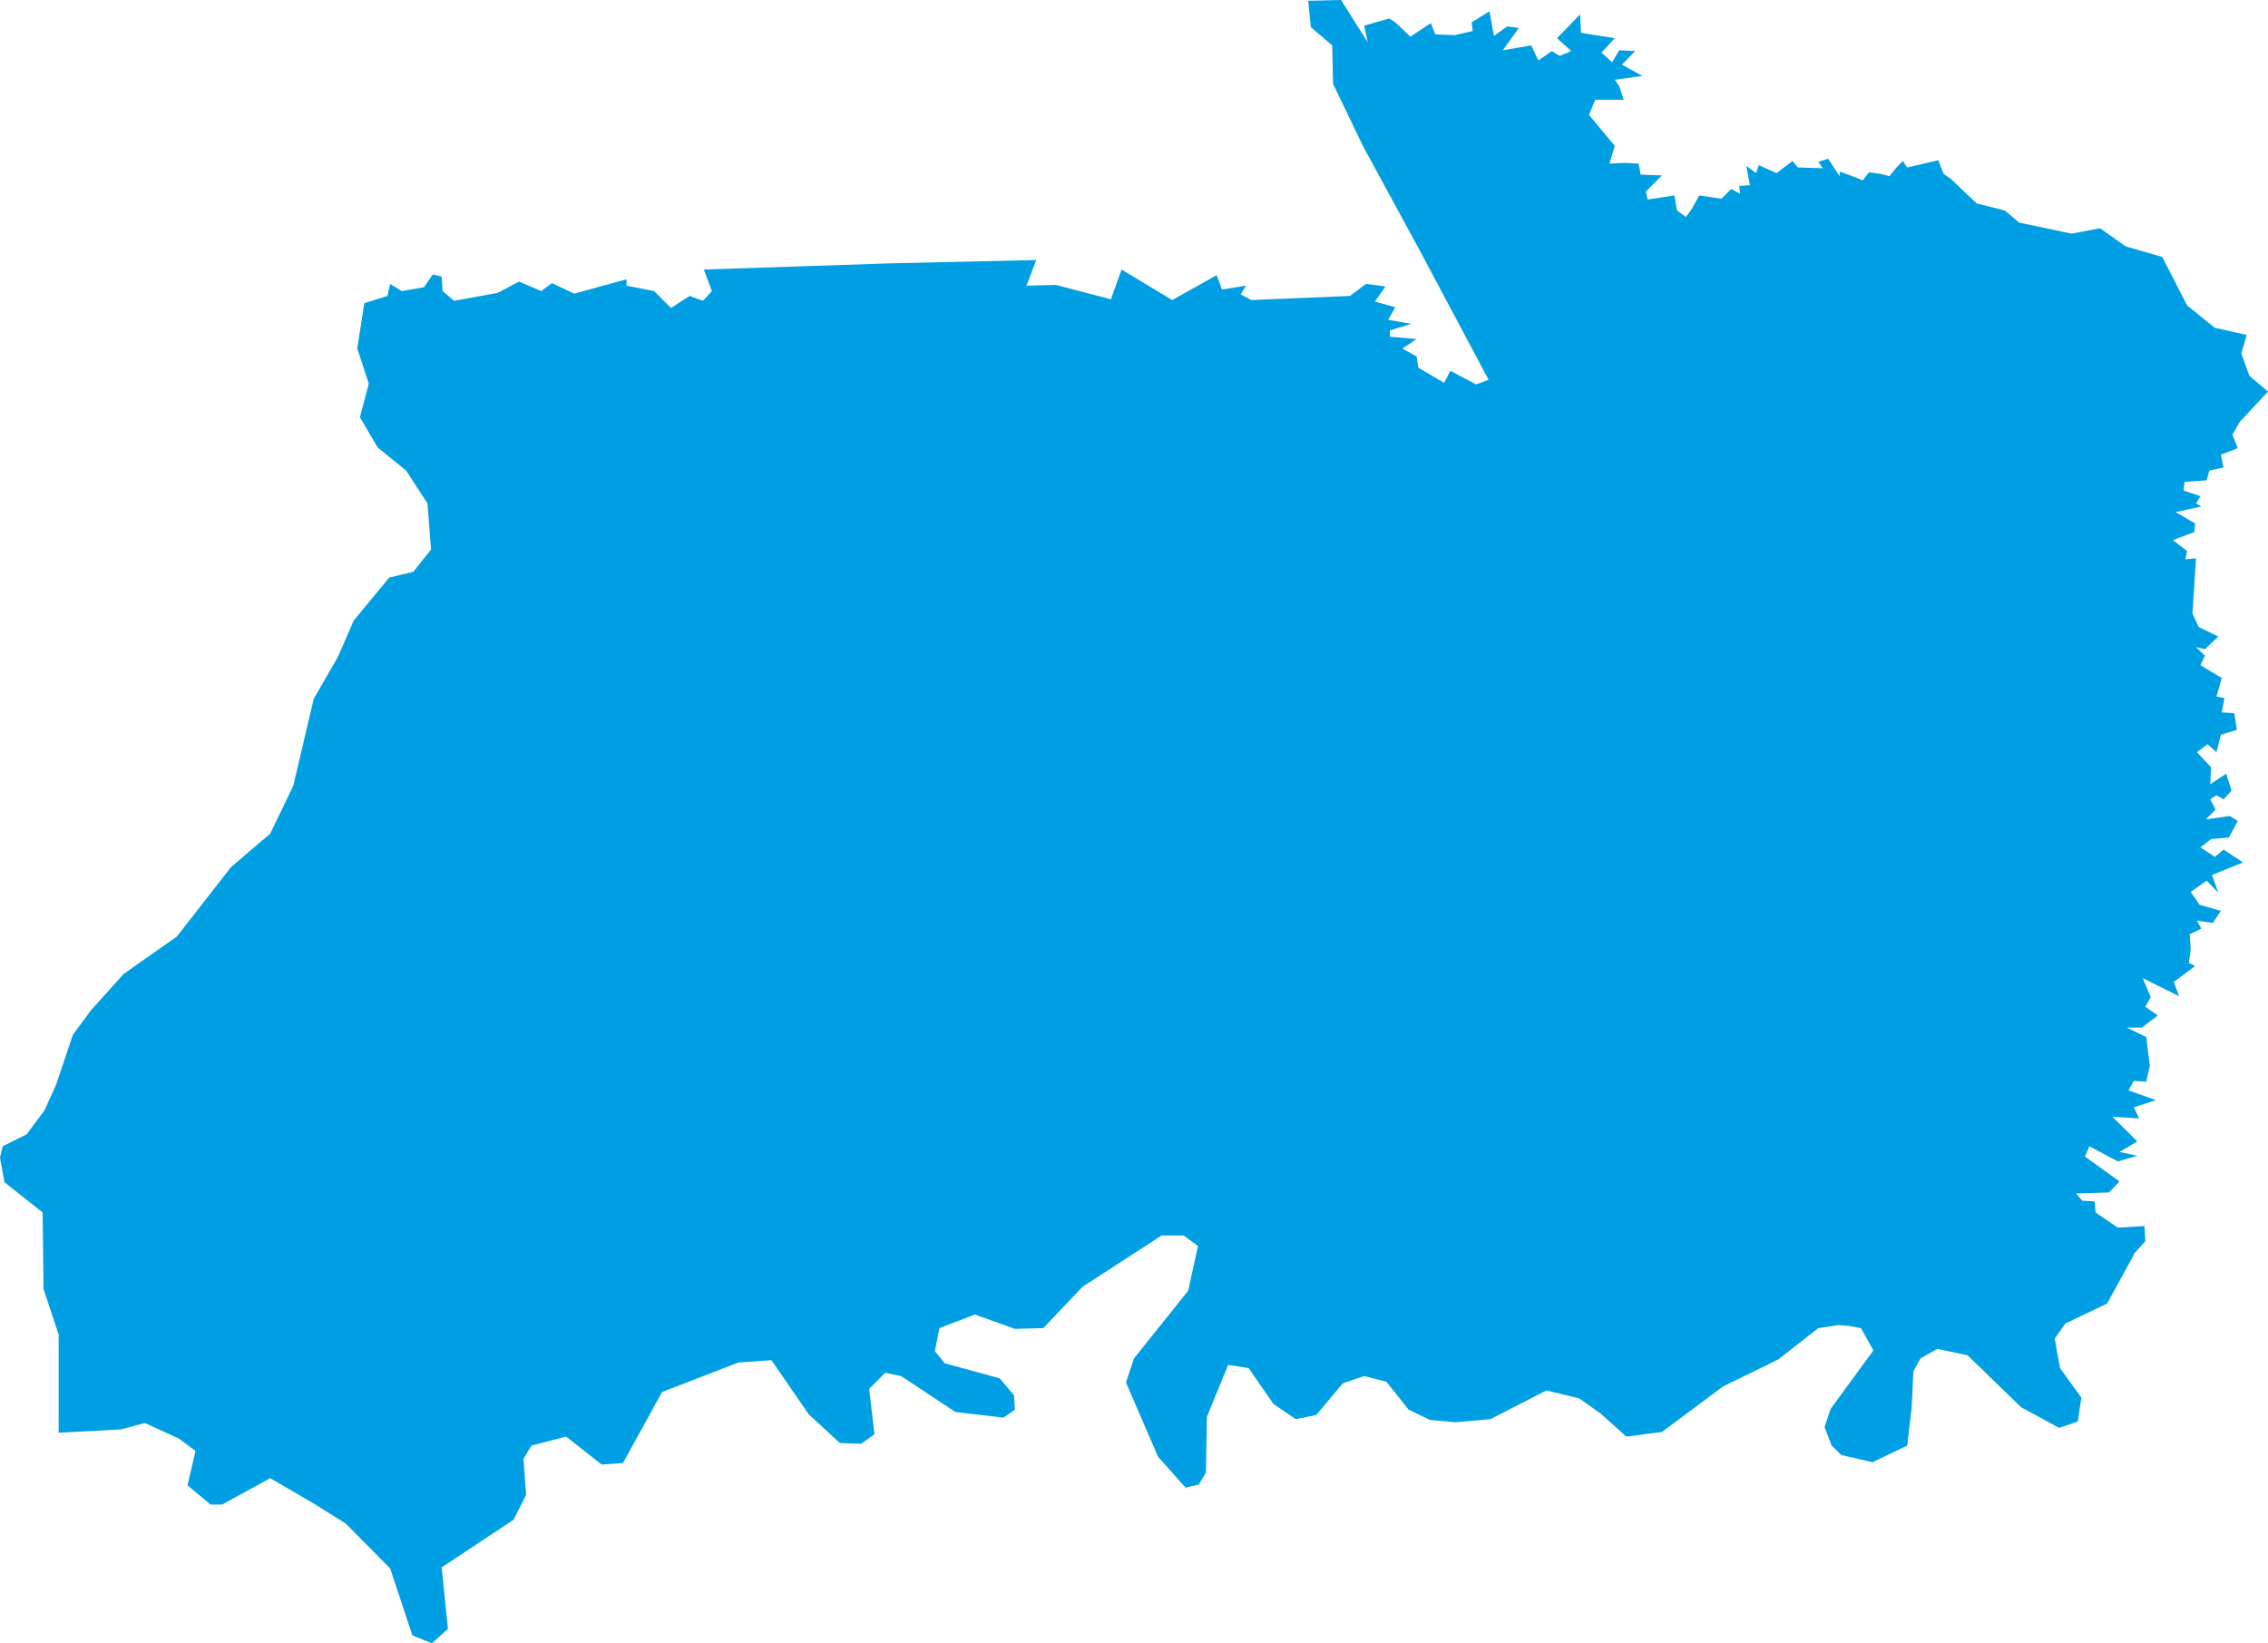<svg width="265" height="192" viewBox="0 0 265 192" fill="none" xmlns="http://www.w3.org/2000/svg">
<path fill-rule="evenodd" clip-rule="evenodd" d="M3.115 132.524L5.192 129.738L6.542 126.772L8.515 120.899L10.592 118.082L14.434 113.798L20.664 109.423L26.998 101.303L31.568 97.408L34.268 91.805L36.657 81.648L39.459 76.794L41.328 72.509L45.481 67.476L48.286 66.817L50.363 64.21L49.949 58.816L47.455 54.981L44.131 52.285L42.054 48.749L43.093 44.824L41.742 40.719L42.573 35.416L45.274 34.577L45.586 33.169L46.936 34.008L49.532 33.558L50.57 32.06L51.608 32.33L51.713 34.008L53.063 35.146L58.152 34.217L60.642 32.899L63.237 34.008L64.486 33.079L67.081 34.307L73.208 32.629V33.378L76.427 34.008L78.399 35.985L80.58 34.577L82.137 35.146L83.176 34.008L82.242 31.491L103.945 30.771L121.077 30.382L119.934 33.378L123.361 33.288L129.8 34.966L131.045 31.491L136.965 35.056L142.158 32.15L142.78 33.828L145.585 33.378L144.961 34.397L146.206 35.056L157.734 34.577L159.603 33.169L161.886 33.468L160.641 35.236L163.03 35.895L162.198 37.363L164.899 37.843L162.406 38.592V39.341L165.52 39.61L163.861 40.719L165.52 41.648L165.73 42.966L168.739 44.734L169.466 43.326L172.478 44.914L173.933 44.374L165.73 28.974L159.291 17.139L155.76 9.798L155.658 5.303L153.164 3.176L152.852 0.09L156.696 -5.65789e-06L159.81 4.944L159.396 2.996L162.304 2.157L163.03 2.607L164.794 4.285L167.182 2.697L167.701 4.015L169.988 4.105L172.064 3.625L171.959 2.607L174.035 1.318L174.554 4.195L176.112 3.086L177.462 3.266L175.593 5.873L178.917 5.303L179.748 7.071L181.305 5.963L182.239 6.532L183.589 5.963L181.926 4.464L184.627 1.678L184.732 3.835L188.677 4.464L187.12 6.142L188.365 7.281L189.197 5.873L191.066 5.963L189.509 7.551L191.897 8.869L188.677 9.318L189.197 10.067L189.716 11.655H186.394L185.665 13.423L188.677 17.049L188.053 19.116L189.821 19.026L191.48 19.116L191.69 20.404L194.18 20.494L192.311 22.382L192.521 23.311L195.636 22.831L195.948 24.599L196.986 25.348L197.607 24.509L198.543 22.831L201.138 23.221L202.282 22.082L203.32 22.652L203.215 21.723L204.46 21.633L204.046 19.386L205.189 20.225L205.501 19.296L207.577 20.225L209.447 18.817L210.068 19.566L212.975 19.655L212.456 18.906L213.599 18.547L214.949 20.584V20.045L216.195 20.494L217.65 21.064L218.376 20.135L219.726 20.315L220.764 20.584L221.595 19.566L222.322 18.817L222.841 19.566L226.474 18.727L227.098 20.315L227.929 20.884L230.942 23.76L234.263 24.599L235.926 26.008L242.053 27.296L245.374 26.667L248.387 28.794L252.644 30.022L255.552 35.685L258.771 38.292L262.507 39.131L261.886 41.288L262.819 43.895L265 45.753L261.678 49.318L260.847 50.786L261.468 52.374L259.497 53.124L259.809 54.622L258.147 54.981L257.835 56.12L255.24 56.3L255.135 57.318L257.109 57.977L256.59 58.816L257.211 59.176L254.201 59.835L256.485 61.154L256.383 62.172L253.889 63.101L255.552 64.389L255.342 65.348L256.59 65.228L256.173 71.67L256.902 73.258L259.185 74.367L257.628 75.865L256.59 75.596L257.628 76.614L257.109 77.723L259.599 79.221L258.978 81.378L259.911 81.558L259.599 83.236L261.054 83.326L261.366 85.273L259.497 85.843L258.978 87.88L257.94 86.951L256.692 87.88L258.354 89.648L258.249 91.625L260.118 90.397L260.742 92.374L259.809 93.393L258.978 92.914L258.249 93.393L258.873 94.592L257.73 95.73L260.535 95.341L261.468 95.91L260.43 97.858L258.354 98.037L257.109 98.996L258.771 100.105L258.249 100.554L259.809 99.266L262.093 100.764L258.459 102.232L259.185 104.3L257.835 102.891L255.966 104.21L257.004 105.708L259.497 106.427L258.561 107.835L256.692 107.566L257.211 108.494L255.861 109.154L255.966 111.011L255.759 112.509L256.485 112.869L253.994 114.727L254.615 116.404L250.358 114.277L251.294 116.494L250.67 117.633L252.125 118.652L250.256 120.06H248.489L250.775 121.169L251.189 124.524L250.775 126.382L249.32 126.292L248.699 127.401L251.915 128.539L249.32 129.378L249.944 130.667L246.829 130.487L249.737 133.363L247.657 134.592L249.737 135.041L247.45 135.7L244.129 133.933L243.61 135.131L247.657 138.037L246.412 139.326L242.572 139.446L243.298 140.285L244.75 140.375L244.855 141.663L247.45 143.431L250.565 143.251L250.67 145.019L249.32 146.517V146.607L246.205 152.3L241.323 154.637L240.078 156.405L240.702 159.85L243.193 163.296L242.779 166.082L240.597 166.831L236.133 164.405L229.901 158.352L226.372 157.603L224.398 158.712L223.567 160.21L223.36 164.494L222.841 168.899L218.79 170.846L215.156 170.007L214.013 168.899L213.185 166.742L213.911 164.584L218.895 157.783L217.44 155.176L215.988 154.906L214.844 154.817L212.456 155.176L207.784 158.831L201.345 161.978L194.18 167.311L190.028 167.85L187.015 165.154L184.525 163.386L180.681 162.457L174.14 165.813L170.09 166.172L167.08 165.903L164.587 164.704L161.991 161.438L159.396 160.779L156.903 161.618L153.788 165.333L151.4 165.813L148.801 164.045L145.894 159.85L143.506 159.461L141.015 165.543L140.91 172.045L140.079 173.453L138.522 173.813L135.302 170.187L131.567 161.528L132.5 158.712L138.834 150.801L139.977 145.588L138.315 144.36H135.719L126.478 150.352L121.908 155.176L118.587 155.266L113.912 153.588L109.76 155.176L109.24 157.873L110.381 159.281L116.82 161.049L118.482 163.026L118.587 164.704L117.237 165.633L111.629 164.974L105.295 160.779L103.426 160.39L101.556 162.277L102.177 167.581L100.62 168.689L98.13 168.599L94.493 165.243L90.134 158.921L86.29 159.191L77.361 162.637L72.791 170.936L70.301 171.116L66.145 167.85L62.097 168.899L61.161 170.457L61.473 174.652L60.021 177.558L51.608 183.131L52.337 190.322L50.468 192L48.181 191.071L45.586 183.251L40.395 178.007L36.551 175.61L31.568 172.704L25.96 175.79H24.61L21.91 173.543L22.845 169.528L20.872 168.06L16.926 166.262L14.122 167.011L6.853 167.401V155.925L5.088 150.622L4.984 141.663L0.519 138.127L0 135.251L0.312 133.933L3.115 132.524Z" fill="#009FE3"/>
</svg>
